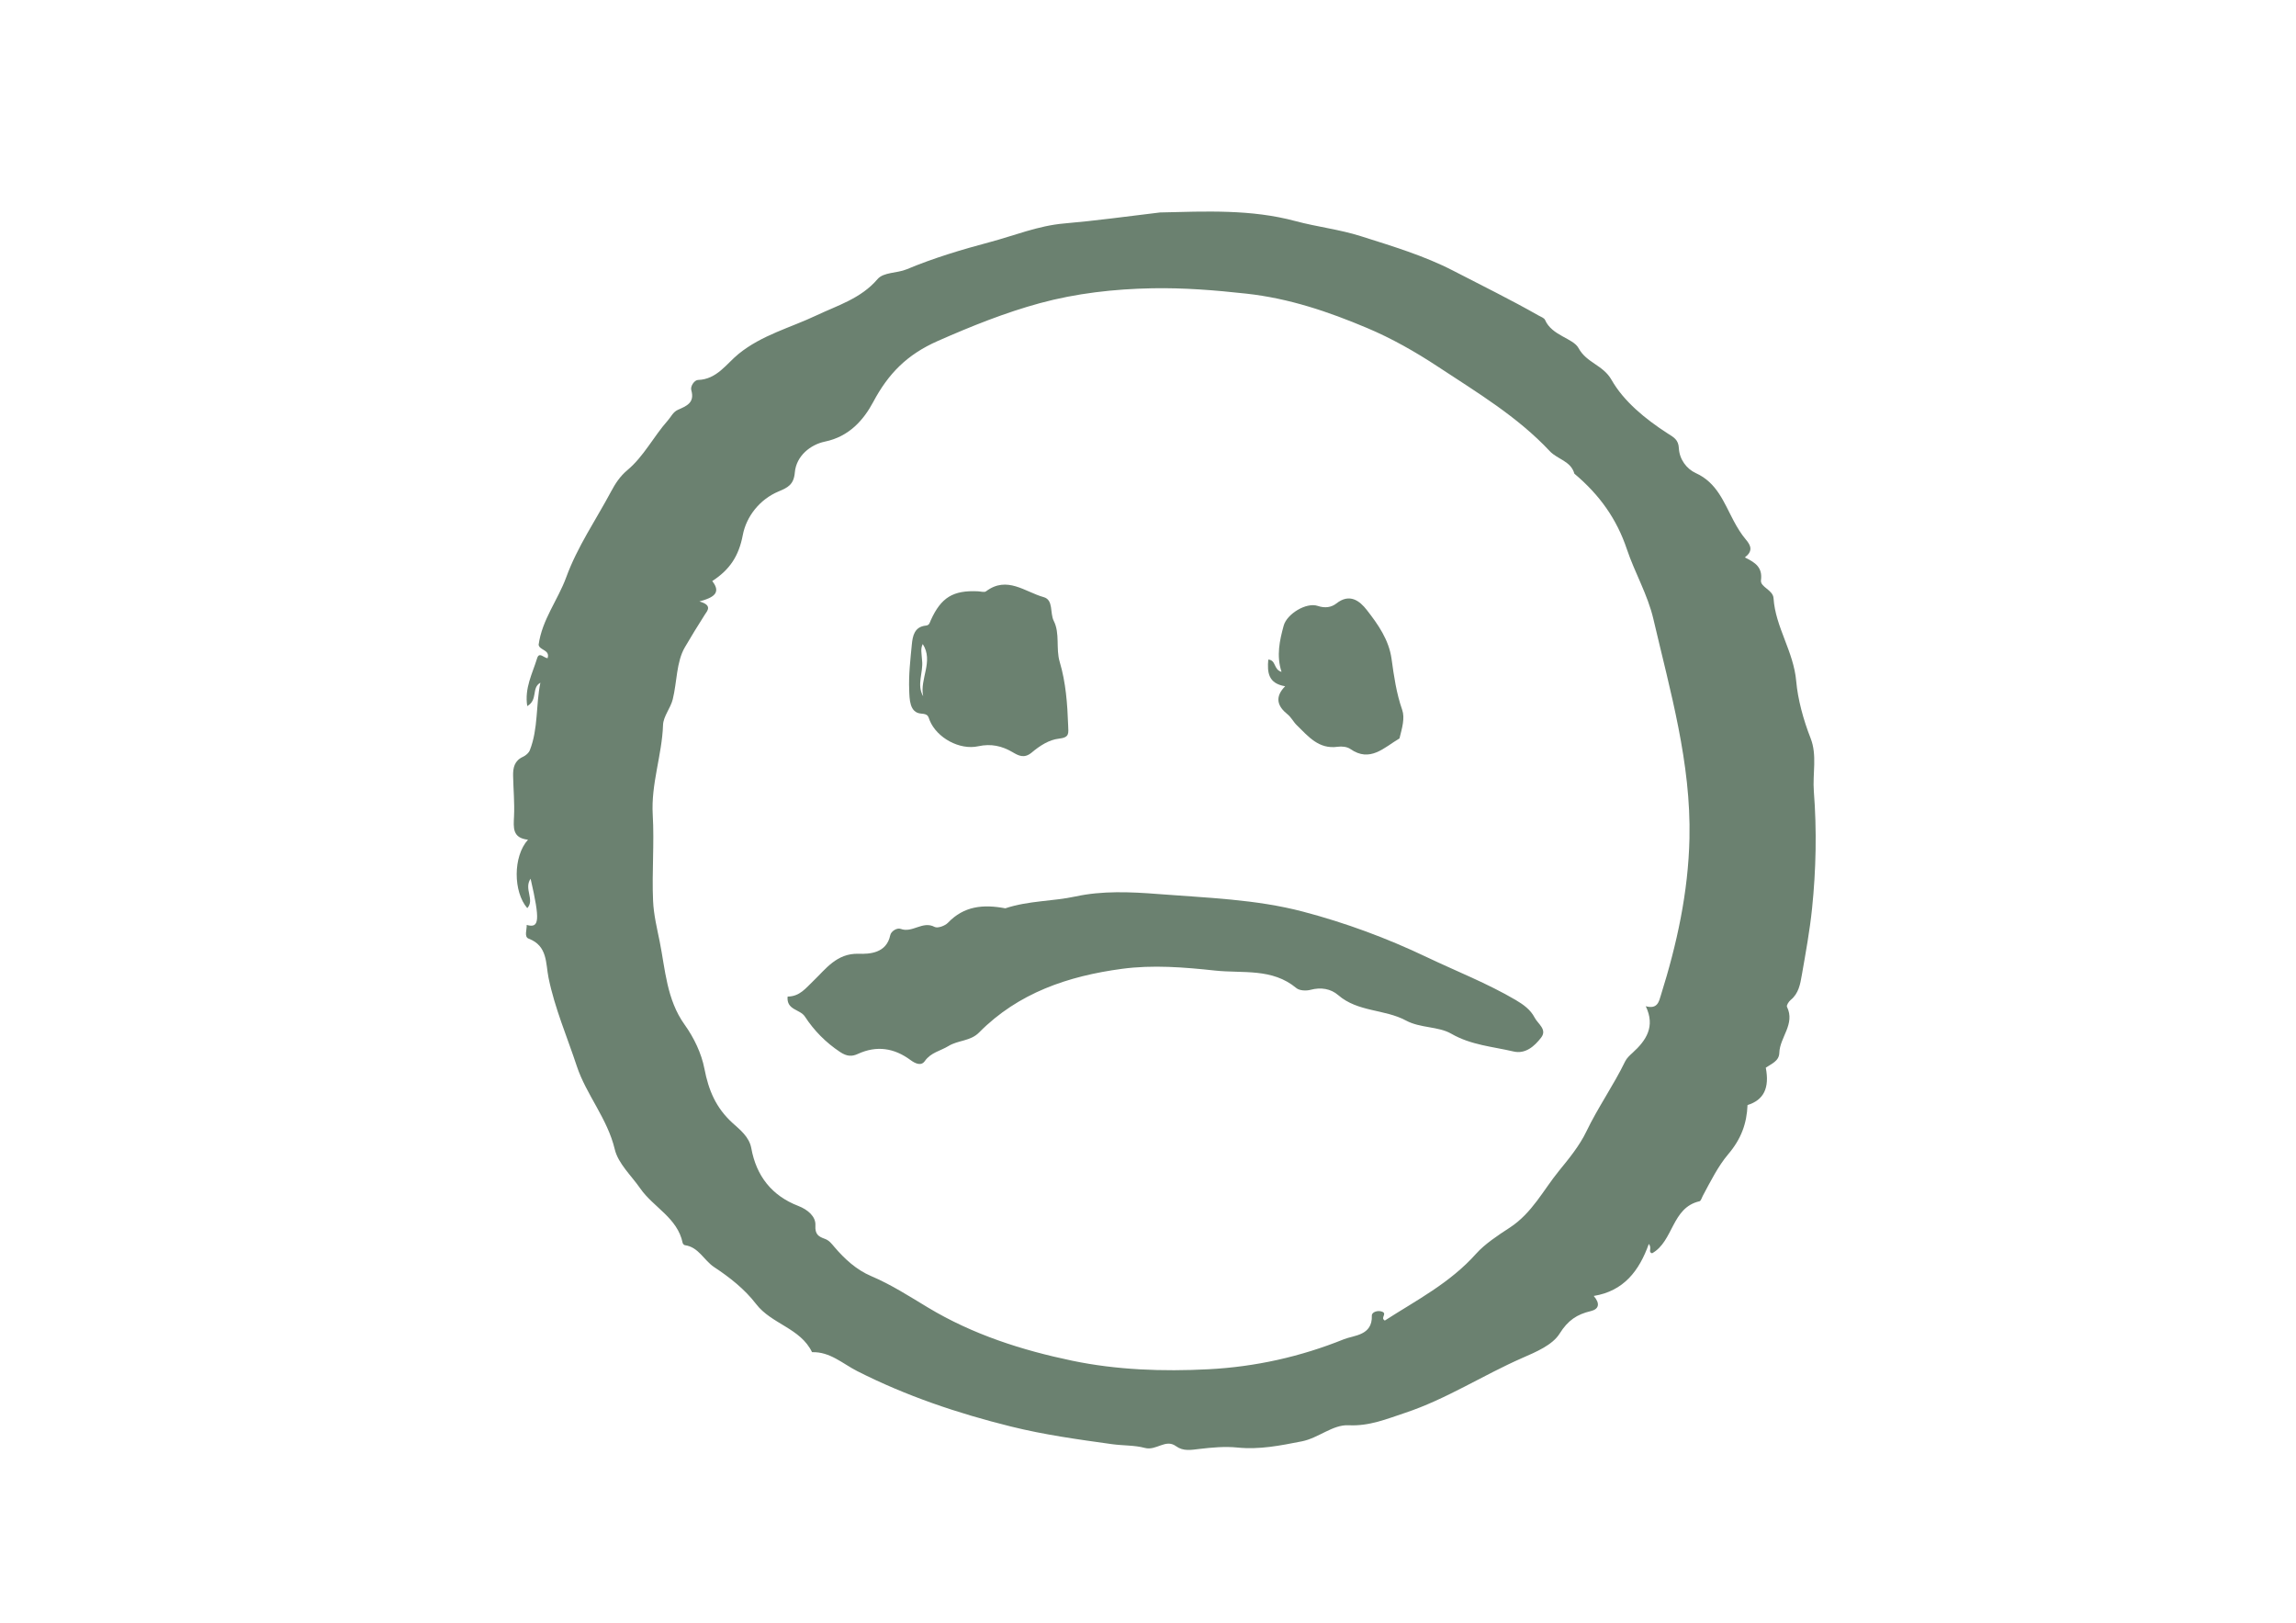 <svg xmlns="http://www.w3.org/2000/svg" xmlns:xlink="http://www.w3.org/1999/xlink" width="1587" viewBox="0 0 1190.25 842.25" height="1122" preserveAspectRatio="xMidYMid meet"><path fill="#6b8170" d="M 601.395 110.223 C 625.387 109.652 648.68 108.531 671.582 114.691 C 682.797 117.703 694.504 119.016 705.535 122.52 C 721.797 127.688 738.422 132.648 753.473 140.434 C 768.246 148.074 783.242 155.426 797.73 163.664 C 798.945 164.355 800.691 164.934 801.156 166.012 C 804.672 174.16 815.715 175.449 818.5 180.566 C 822.738 188.367 831.195 189.266 835.633 197.074 C 842 208.27 853.215 217.418 864.629 224.785 C 867.922 226.91 870.348 227.996 870.578 232.617 C 870.863 238.215 874.539 243.266 879.348 245.441 C 890.418 250.453 893.957 260.734 898.992 270.18 C 900.82 273.605 902.867 277.016 905.371 279.965 C 908.066 283.141 909.059 285.93 904.824 289.195 C 910.371 291.902 914.039 294.43 913.176 301.031 C 912.711 304.578 919.41 306.016 919.691 310.32 C 920.664 325.402 930.121 337.895 931.469 353.477 C 932.266 362.672 935.16 373.422 938.926 382.996 C 942.414 391.867 939.891 401.395 940.609 410.613 C 942.176 430.77 941.766 451.094 939.688 471.254 C 938.488 482.879 936.371 494.418 934.355 505.941 C 933.543 510.59 932.727 515.422 928.602 518.77 C 927.598 519.586 926.312 521.594 926.664 522.32 C 931.051 531.301 922.941 538.105 922.691 546.242 C 922.559 550.582 918.52 551.895 915.672 553.926 C 917.695 564.395 914.668 570.676 906.203 573.309 C 905.801 582.883 902.926 590.887 896.148 598.852 C 891.023 604.879 886.988 612.938 882.992 620.391 C 882.457 621.387 882.023 623.051 881.273 623.223 C 866.762 626.527 867.852 643.98 856.668 650.219 C 854.348 649.43 856.848 647.734 854.98 645.359 C 849.977 659.336 841.961 669.812 826.402 672.344 C 829.891 676.363 829.027 679.223 824.879 680.199 C 817.738 681.883 813.02 684.961 808.707 691.871 C 804.98 697.84 796.402 701.418 789.301 704.527 C 768.785 713.516 749.871 725.918 728.488 733.008 C 718.988 736.156 709.996 739.969 699.211 739.426 C 690.973 739.012 683.602 746.082 674.926 747.781 C 663.844 749.953 652.969 752.164 641.512 750.988 C 635.023 750.324 628.32 750.953 621.801 751.715 C 617.492 752.219 613.469 753.055 609.641 750.273 C 604.195 746.316 599.441 752.812 593.43 751.176 C 588.207 749.754 582.219 750.035 576.496 749.242 C 558.871 746.797 541.383 744.391 524.012 740.082 C 496.363 733.223 469.68 724.238 444.25 711.34 C 436.73 707.523 430.113 701.195 420.812 701.516 C 414.781 688.992 399.777 686.961 391.781 676.531 C 385.863 668.824 378.109 662.715 370.023 657.387 C 364.703 653.879 361.984 646.969 354.816 646 C 354.383 645.941 353.773 645.293 353.68 644.832 C 350.988 631.785 338.5 626.391 331.688 616.586 C 327.051 609.902 320.219 603.684 318.457 596.285 C 314.645 580.285 303.637 567.906 298.742 553.09 C 293.738 537.938 287.328 523.117 284.09 507.305 C 282.57 499.887 283.691 490.727 273.809 486.992 C 271.289 486.043 272.883 482.387 272.754 479.852 C 279.387 481.738 279.75 477.527 274.777 455.871 C 271.148 461.137 277.059 466.812 273.055 471.145 C 265.754 462.723 265.598 444.27 273.426 435.645 C 265.246 434.754 265.902 429.344 266.18 423.52 C 266.512 416.516 265.836 409.469 265.699 402.438 C 265.617 398.297 266.418 394.621 270.816 392.637 C 272.25 391.992 273.82 390.633 274.375 389.227 C 278.805 377.961 277.449 365.844 279.852 354.188 C 275.062 356.883 278.754 363.031 273.039 366.328 C 271.527 356.961 275.781 349.344 278.152 341.527 C 279.242 337.945 281.715 341.383 283.59 341.48 C 285.012 337.051 279.367 337.445 278.941 334.504 C 280.703 321.512 288.953 311.277 293.254 299.508 C 299.066 283.594 308.598 269.848 316.457 255.133 C 318.684 250.961 321.117 247.141 325 243.895 C 333.57 236.719 338.609 226.414 346 218.113 C 347.672 216.238 348.668 213.762 351.156 212.641 C 355.539 210.672 360.086 209.051 358.152 202.41 C 357.57 200.414 359.754 197.184 361.637 197.125 C 371.465 196.812 376.375 188.73 382.703 183.598 C 394.809 173.777 409.453 170.09 422.984 163.676 C 434.004 158.449 446.16 154.906 454.773 144.828 C 457.969 141.09 464.84 141.844 470.004 139.68 C 483.898 133.855 498.492 129.484 513.09 125.602 C 525.84 122.207 538.133 117.102 551.535 115.945 C 567.961 114.531 584.312 112.266 601.395 110.223 M 816.352 245.746 C 814.559 239.164 807.543 238.285 803.645 234.117 C 786.801 216.109 765.918 203.656 745.59 190.25 C 733.773 182.461 721.473 175.496 708.688 170.117 C 688.719 161.711 668.406 154.785 646.094 152.336 C 629.758 150.543 613.746 149.258 597.363 149.559 C 577.555 149.922 557.781 152.18 539 157.289 C 521.02 162.184 503.402 169.25 486.051 176.902 C 470.145 183.918 460.453 193.746 452.582 208.5 C 447.578 217.883 440.086 226.5 427.48 229.109 C 420.129 230.633 412.621 236.406 411.867 245.18 C 411.332 251.43 408.223 252.969 403.48 254.945 C 393.441 259.133 386.66 268.191 384.887 277.555 C 382.828 288.441 378.145 295.543 369.031 301.461 C 373.898 307.625 369.566 310.105 362.355 312.035 C 369.426 314.008 366.398 316.969 365.074 319.047 C 361.551 324.574 358.004 330.348 354.82 335.809 C 350.379 343.434 350.766 353.781 348.531 362.824 C 347.395 367.406 343.648 371.641 343.496 376.117 C 342.961 391.793 337.207 406.605 338.152 422.754 C 339.016 437.477 337.676 452.41 338.324 467.348 C 338.641 474.676 340.426 481.816 341.762 488.473 C 344.684 503.035 345.344 518.551 354.703 531.613 C 359.508 538.316 363.441 546.461 364.977 554.488 C 367.121 565.676 370.953 574.773 379.57 582.617 C 383.293 586.004 388.211 589.727 389.293 595.695 C 391.906 610.121 399.953 620.355 413.641 625.629 C 418.695 627.574 422.812 631.207 422.551 635.695 C 422.273 640.512 424.25 641.551 427.484 642.727 C 429.711 643.535 430.934 645.211 432.438 646.973 C 437.758 653.215 443.906 658.828 451.484 662.043 C 461.887 666.457 471.434 672.617 480.91 678.324 C 504.297 692.41 529.84 700.531 555.824 705.949 C 578.801 710.738 602.723 711.605 626.496 710.375 C 650.848 709.117 674.312 703.863 696.75 694.816 C 702.031 692.688 711.648 692.957 711.27 682.516 C 711.203 680.676 714.43 679.617 716.652 680.516 C 719.375 681.617 715.5 683.691 718.008 685.102 C 734.352 674.59 751.793 665.664 765.371 650.438 C 769.848 645.414 776.773 640.84 782.805 636.918 C 794.422 629.355 800.254 617.383 808.379 607.426 C 813.449 601.215 819.02 594.434 822.562 587.055 C 828.594 574.488 836.648 563.117 842.719 550.621 C 843.551 548.914 845.125 547.492 846.57 546.176 C 853.676 539.719 858.434 532.555 853.402 522.031 C 859.594 523.762 860.27 519.426 861.273 516.227 C 869.574 489.77 875.453 462.91 876.07 434.984 C 876.934 395.824 866.117 358.699 857.355 321.172 C 854.383 308.438 847.707 297.18 843.609 284.969 C 838.414 269.477 829.641 256.898 816.352 245.746 Z M 816.352 245.746 " fill-opacity="1" fill-rule="nonzero"></path><path fill="#6b8170" d="M 521.09 471.238 C 533.281 467.199 545.633 467.664 557.559 465.078 C 571.352 462.09 585.914 462.688 600.246 463.816 C 625.512 465.805 651.004 466.496 675.602 472.973 C 697.645 478.777 718.992 486.656 739.734 496.547 C 755.16 503.902 771.141 510.121 785.938 518.816 C 789.875 521.133 793.617 523.82 795.734 527.938 C 797.41 531.188 802.359 534.066 799.129 538.281 C 795.695 542.758 790.996 546.977 784.754 545.508 C 773.902 542.957 762.766 542.223 752.473 536.289 C 745.723 532.402 736.461 533.488 728.957 529.445 C 717.906 523.492 704.031 525.109 693.84 516.293 C 689.945 512.926 684.852 512.082 679.43 513.531 C 677.172 514.133 673.715 513.969 672.09 512.613 C 659.512 502.133 644.371 505.082 629.934 503.531 C 613.777 501.797 597.629 500.484 581.578 502.641 C 553.77 506.371 527.816 515.074 507.488 535.656 C 502.941 540.258 496.66 539.57 491.543 542.715 C 487.457 545.23 482.508 545.969 479.309 550.508 C 477.441 553.16 474.453 551.84 471.859 549.93 C 463.43 543.723 454.375 542.273 444.57 546.781 C 441.535 548.176 438.949 548.156 435.41 545.812 C 427.91 540.852 421.844 534.656 417.098 527.395 C 414.566 523.52 407.453 524.098 408.129 517.027 C 414.512 516.961 417.473 512.715 421.816 508.582 C 427.75 502.934 433.621 494.441 444.984 494.82 C 450.504 495.004 459.445 494.621 461.383 485.199 C 461.812 483.09 464.918 481.195 466.812 481.91 C 472.898 484.211 478.168 477.559 484.418 480.895 C 485.961 481.719 489.812 480.324 491.332 478.73 C 499.609 470.066 509.574 469.055 521.09 471.238 Z M 521.09 471.238 " fill-opacity="1" fill-rule="nonzero"></path><path fill="#6b8170" d="M 534.59 390.586 C 530.797 393.602 527.926 392.035 524.84 390.223 C 519.363 387 513.672 385.707 507.094 387.152 C 497.301 389.305 485.574 382.746 481.883 373.82 C 481.031 371.77 481.281 370.473 477.504 370.227 C 471.297 369.824 471.406 362.629 471.215 357.938 C 470.902 350.113 471.828 342.215 472.582 334.379 C 473.02 329.84 473.957 325.168 479.875 324.559 C 481.727 324.367 481.82 323.102 482.414 321.793 C 487.781 309.914 494.039 306.141 506.941 306.773 C 508.348 306.844 510.207 307.438 511.094 306.77 C 521.984 298.582 531.34 307.113 540.973 309.789 C 546.188 311.238 544.141 318.012 546.227 322.125 C 549.539 328.668 547.234 336.41 549.305 343.363 C 552.5 354.09 553.289 365.078 553.691 376.211 C 553.848 380.543 554.516 382.598 548.82 383.23 C 543.91 383.773 539.09 386.766 534.59 390.586 M 477.914 342.77 C 478.598 348.891 474.949 355.242 478.473 361.219 C 476.543 352.246 484.035 343.16 478.258 334.137 C 476.973 336.547 477.695 339.043 477.914 342.77 Z M 477.914 342.77 " fill-opacity="1" fill-rule="nonzero"></path><path fill="#6b8170" d="M 725.609 383.098 C 717.527 387.883 710.348 395.723 700.109 388.574 C 698.445 387.41 695.684 387.117 693.574 387.422 C 683.672 388.852 678.23 381.98 672.297 376.207 C 670.547 374.504 669.477 372.148 667.422 370.504 C 662.387 366.465 660.656 361.738 666.281 356.035 C 657.539 354.566 656.938 348.914 657.539 342.176 C 661.738 342.547 660.09 347.277 664.41 348.578 C 661.676 340.066 663.418 332.328 665.52 324.602 C 667.16 318.559 677.219 312.324 683.246 314.363 C 686.953 315.621 690.289 315.113 692.859 313.082 C 699.777 307.621 704.992 311.754 708.684 316.5 C 714.512 323.988 720.129 331.926 721.5 341.859 C 722.73 350.766 723.984 359.605 727.004 368.234 C 728.52 372.566 726.953 377.734 725.609 383.098 Z M 725.609 383.098 " fill-opacity="1" fill-rule="nonzero"></path></svg>